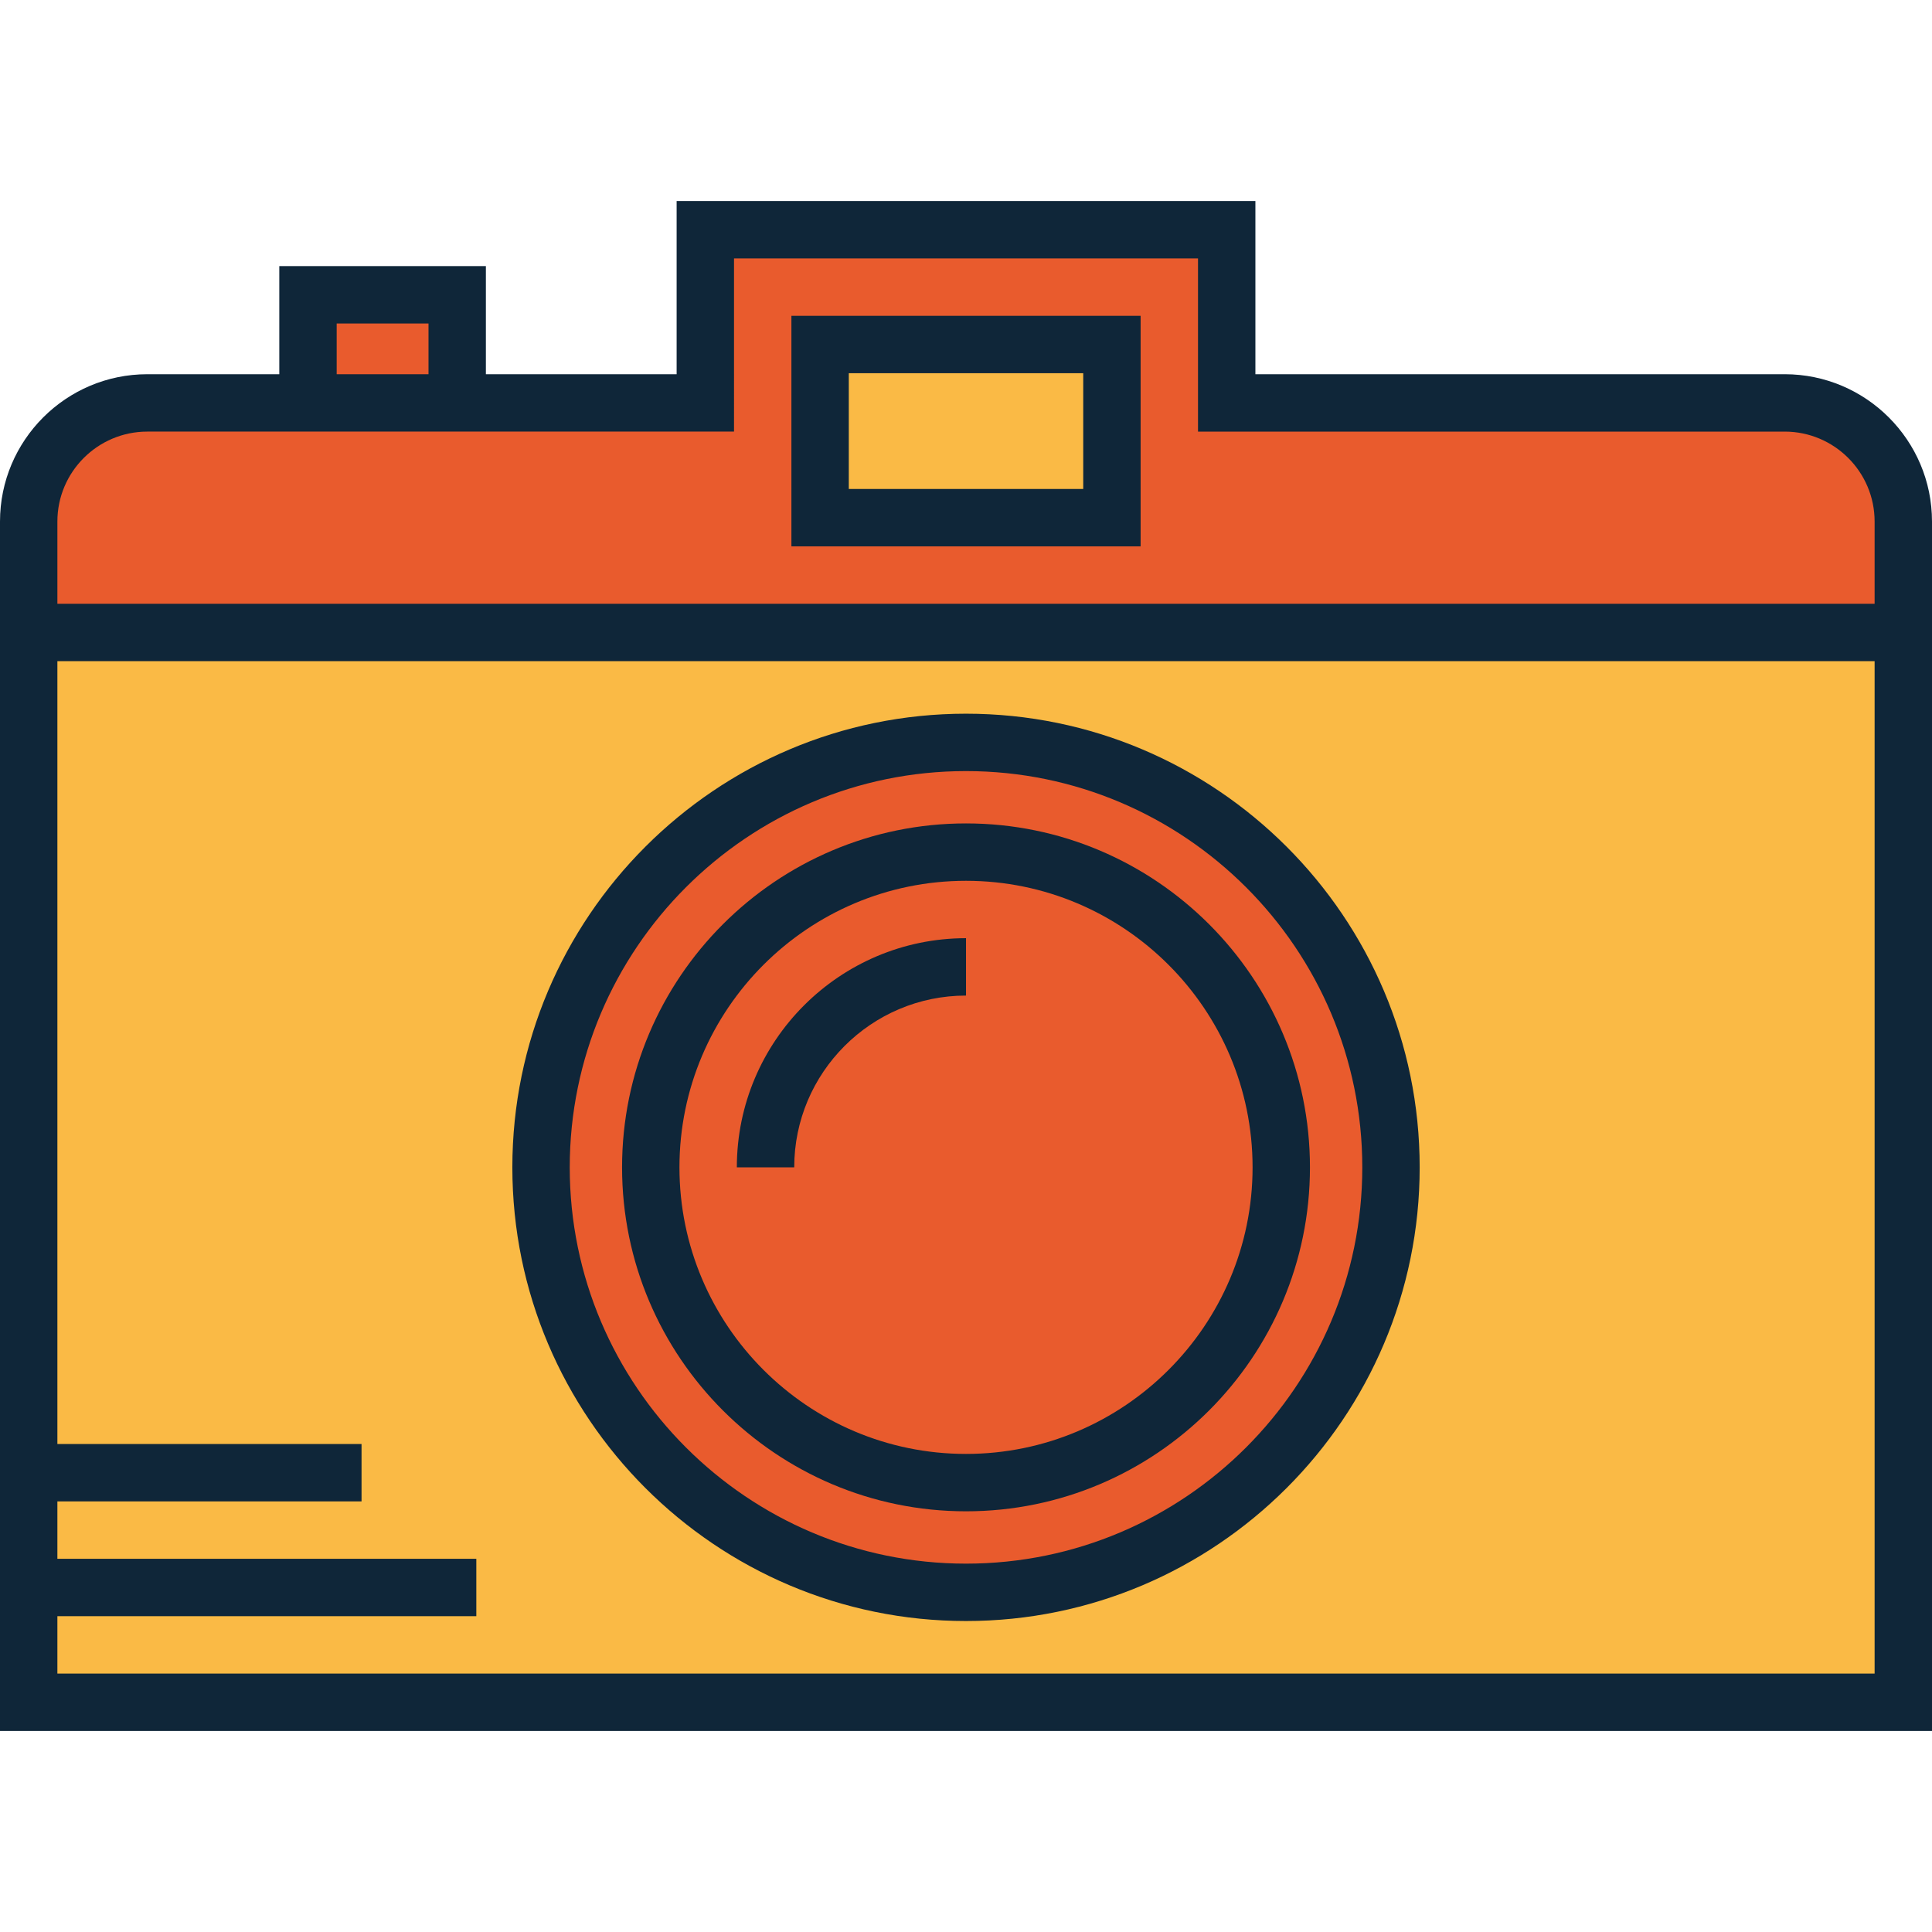 <?xml version="1.0" encoding="iso-8859-1"?>
<!-- Uploaded to: SVG Repo, www.svgrepo.com, Generator: SVG Repo Mixer Tools -->
<svg xmlns="http://www.w3.org/2000/svg" xmlns:xlink="http://www.w3.org/1999/xlink" version="1.1" id="Capa_1"  viewBox="0 0 505 505" xml:space="preserve" width="512" height="512">
<g>
	<path style="fill:#E95B2D;" d="M497.5,136.316c0-17.121-13.879-31-31-31H320.645V60.052H184.363v45.265H38.5   c-17.121,0-31,13.879-31,31v29.003h490V136.316z"/>
	<rect x="7.5" y="165.319" style="fill:#FABA45;" width="490" height="279.629"/>
	<circle style="fill:#E95B2D;" cx="252.504" cy="305.134" r="111.082"/>
	<rect x="214.365" y="90.054" style="fill:#FABA45;" width="76.277" height="45.264"/>
	<rect x="80.504" y="77.052" style="fill:#E95B2D;" width="39" height="28.265"/>
	<path style="fill:#0F2639;" d="M466.5,97.816H328.145V52.552H176.863v45.265h-49.859V69.552h-54v28.265H38.5   c-21.229,0-38.5,17.271-38.5,38.5v21.503v15v279.629h505V172.819v-15v-21.503C505,115.087,487.729,97.816,466.5,97.816z    M88.004,84.552h24v13.265h-24V84.552z M15,136.316c0-12.958,10.542-23.5,23.5-23.5h34.504h54h64.859V67.552h121.281v45.265H466.5   c12.958,0,23.5,10.542,23.5,23.5v21.503h-84.496h-20.001H15V136.316z M490,437.448H15v-15.002h109.504v-15H15v-15.001h79.502v-15   H15V172.819h370.503h20.001H490V437.448z"/>
	<path style="fill:#0F2639;" d="M252.504,186.552c-65.386,0-118.582,53.195-118.582,118.582s53.196,118.582,118.582,118.582   c65.386,0,118.582-53.195,118.582-118.582S317.89,186.552,252.504,186.552z M252.504,408.716   c-57.115,0-103.582-46.467-103.582-103.582c0-57.115,46.467-103.582,103.582-103.582c57.115,0,103.582,46.467,103.582,103.582   C356.086,362.249,309.619,408.716,252.504,408.716z"/>
	<path style="fill:#0F2639;" d="M252.504,215.23c-49.573,0-89.904,40.33-89.904,89.903c0,49.573,40.331,89.903,89.904,89.903   c49.573,0,89.903-40.33,89.903-89.903C342.407,255.561,302.077,215.23,252.504,215.23z M252.504,380.037   c-41.302,0-74.904-33.602-74.904-74.903c0-41.302,33.602-74.903,74.904-74.903c41.302,0,74.903,33.602,74.903,74.903   C327.407,346.436,293.806,380.037,252.504,380.037z"/>
	<path style="fill:#0F2639;" d="M192.6,305.134h15c0-24.76,20.144-44.903,44.904-44.903v-15   C219.473,245.23,192.6,272.103,192.6,305.134z"/>
	<path style="fill:#0F2639;" d="M206.865,142.817h91.277V82.554h-91.277V142.817z M221.865,97.554h61.277v30.264h-61.277V97.554z"/>
</g>















</svg>